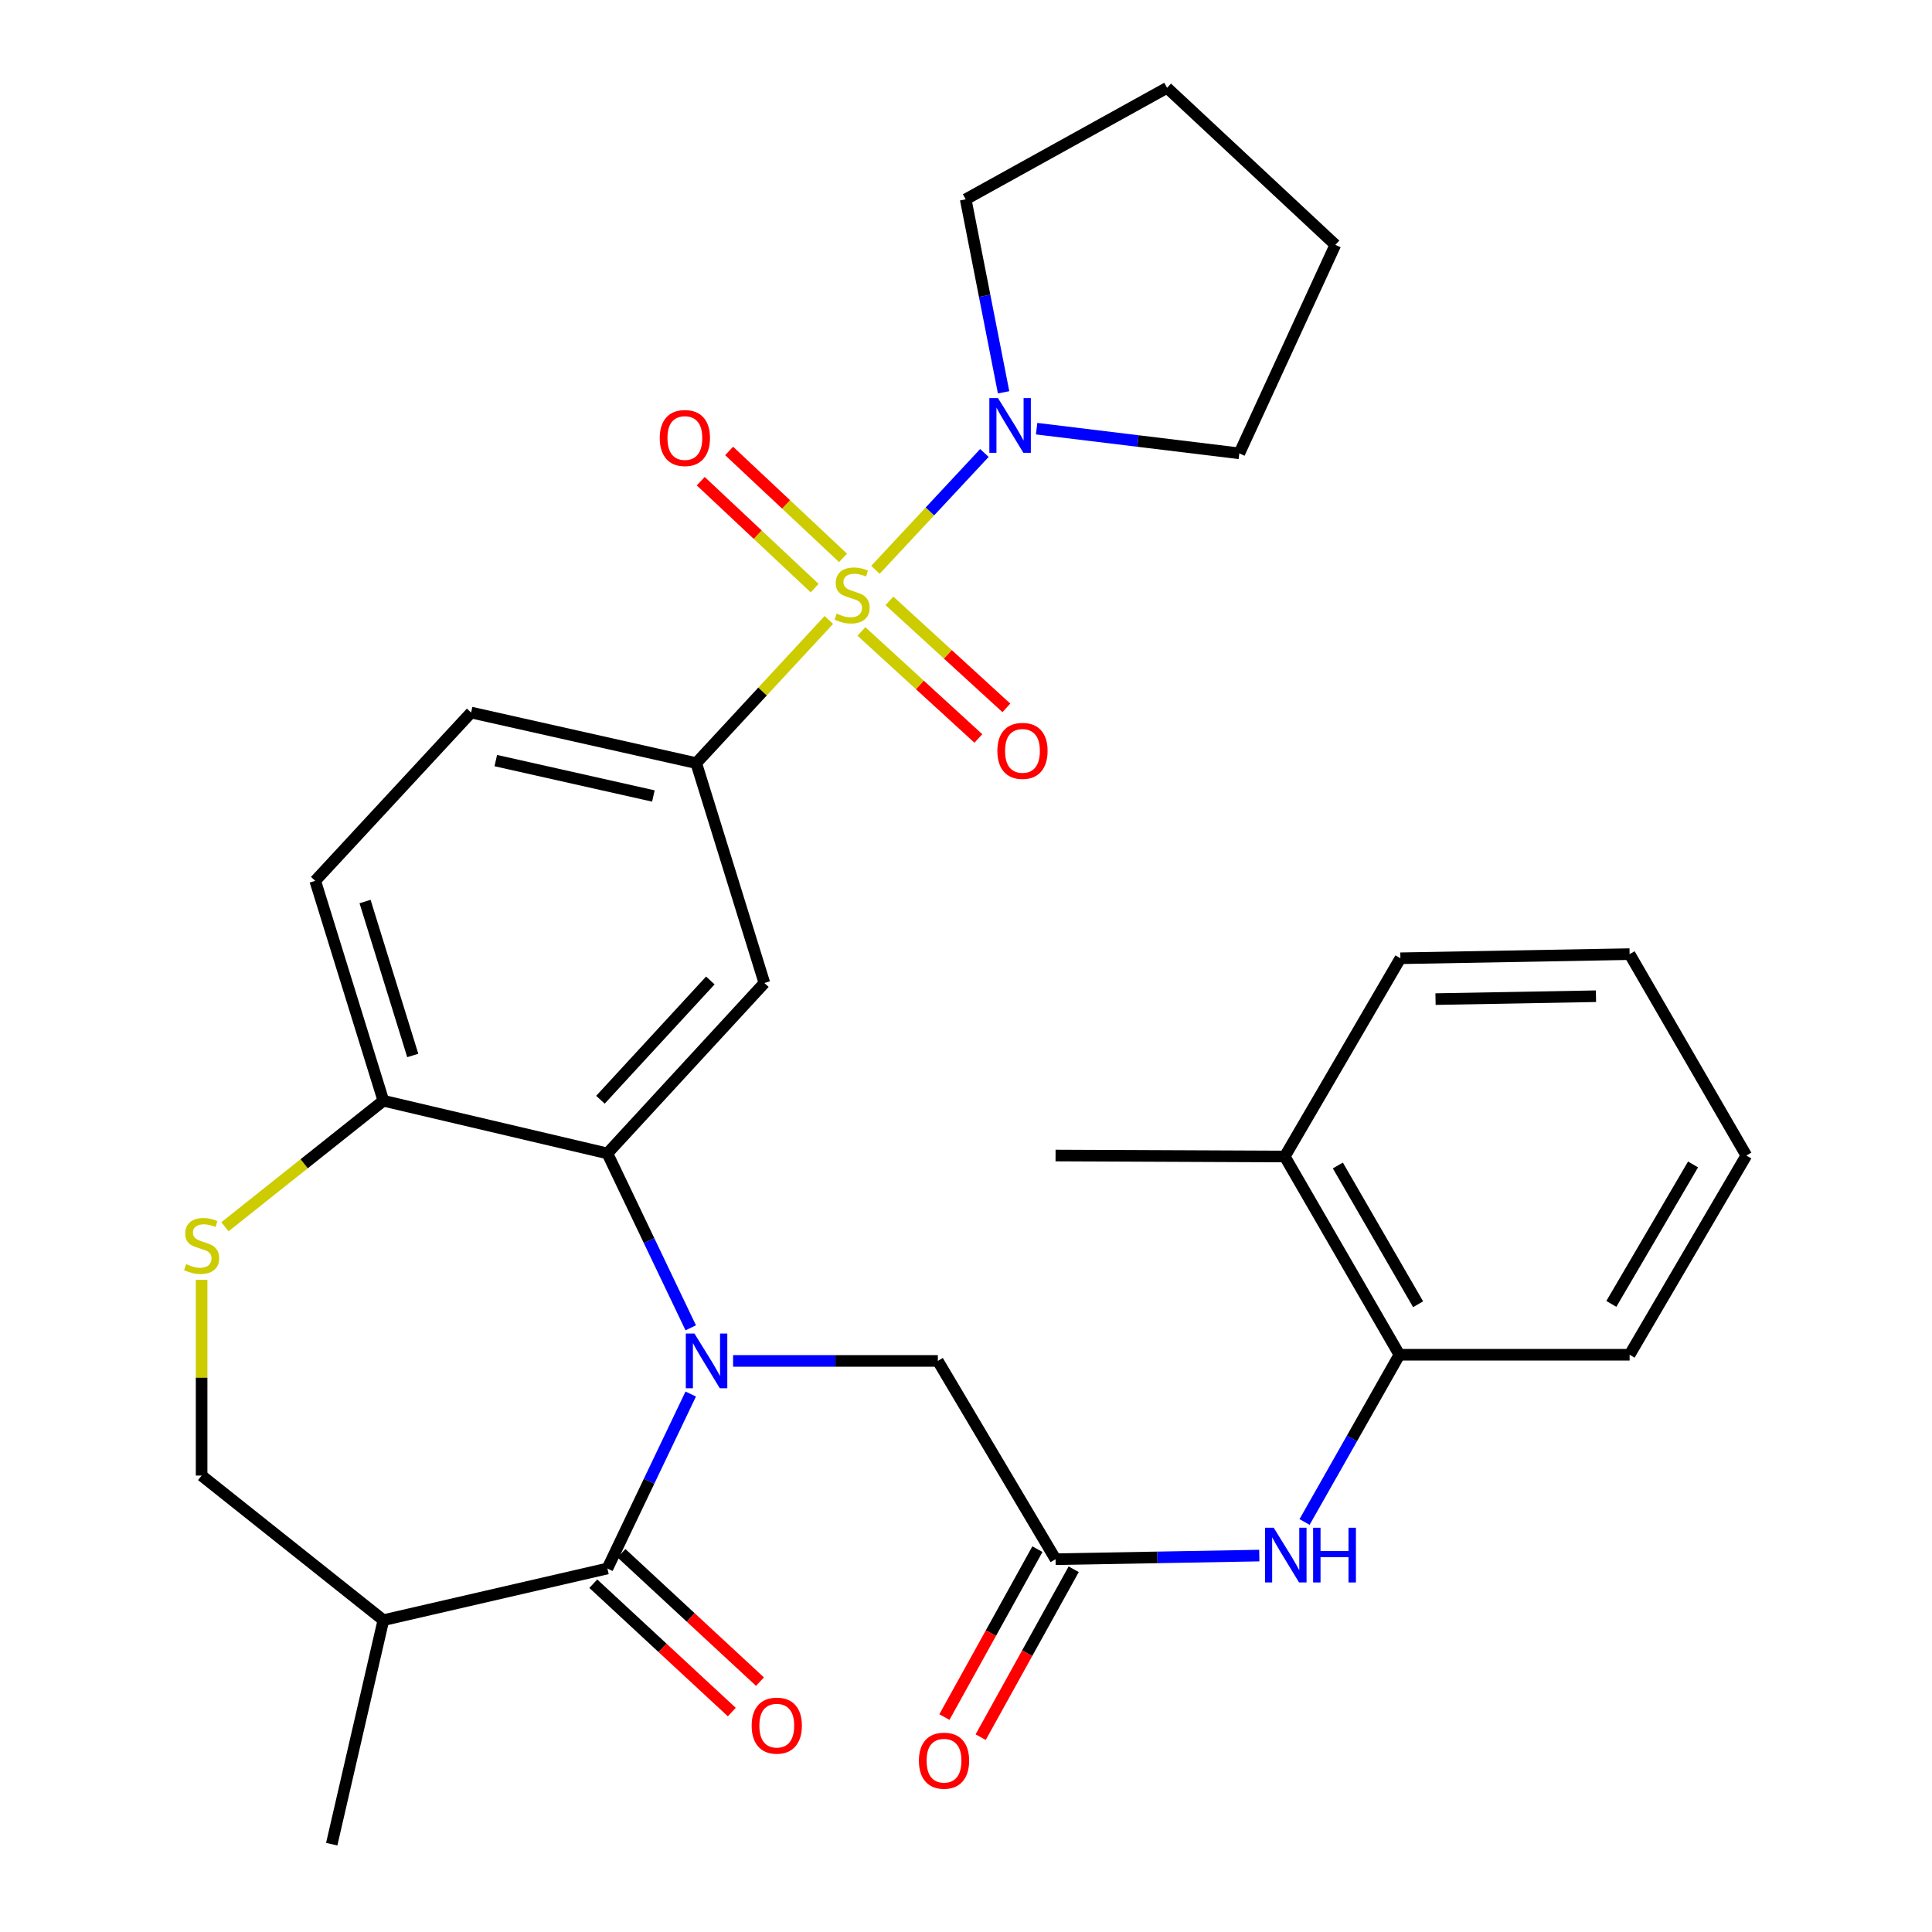 <?xml version='1.0' encoding='iso-8859-1'?>
<svg version='1.1' baseProfile='full'
              xmlns='http://www.w3.org/2000/svg'
                      xmlns:rdkit='http://www.rdkit.org/xml'
                      xmlns:xlink='http://www.w3.org/1999/xlink'
                  xml:space='preserve'
width='1000px' height='1000px' viewBox='0 0 1000 1000'>
<!-- END OF HEADER -->
<rect style='opacity:1.0;fill:#FFFFFF;stroke:none' width='1000' height='1000' x='0' y='0'> </rect>
<path class='bond-3' d='M 429.006,320.889 L 394.687,357.938' style='fill:none;fill-rule:evenodd;stroke:#CCCC00;stroke-width:6px;stroke-linecap:butt;stroke-linejoin:miter;stroke-opacity:1' />
<path class='bond-3' d='M 394.687,357.938 L 360.368,394.986' style='fill:none;fill-rule:evenodd;stroke:#000000;stroke-width:6px;stroke-linecap:butt;stroke-linejoin:miter;stroke-opacity:1' />
<path class='bond-5' d='M 453.132,294.934 L 481.332,264.698' style='fill:none;fill-rule:evenodd;stroke:#CCCC00;stroke-width:6px;stroke-linecap:butt;stroke-linejoin:miter;stroke-opacity:1' />
<path class='bond-5' d='M 481.332,264.698 L 509.532,234.462' style='fill:none;fill-rule:evenodd;stroke:#0000FF;stroke-width:6px;stroke-linecap:butt;stroke-linejoin:miter;stroke-opacity:1' />
<path class='bond-12' d='M 445.877,326.844 L 476.141,354.538' style='fill:none;fill-rule:evenodd;stroke:#CCCC00;stroke-width:6px;stroke-linecap:butt;stroke-linejoin:miter;stroke-opacity:1' />
<path class='bond-12' d='M 476.141,354.538 L 506.405,382.232' style='fill:none;fill-rule:evenodd;stroke:#FF0000;stroke-width:6px;stroke-linecap:butt;stroke-linejoin:miter;stroke-opacity:1' />
<path class='bond-12' d='M 460.368,311.008 L 490.632,338.702' style='fill:none;fill-rule:evenodd;stroke:#CCCC00;stroke-width:6px;stroke-linecap:butt;stroke-linejoin:miter;stroke-opacity:1' />
<path class='bond-12' d='M 490.632,338.702 L 520.897,366.396' style='fill:none;fill-rule:evenodd;stroke:#FF0000;stroke-width:6px;stroke-linecap:butt;stroke-linejoin:miter;stroke-opacity:1' />
<path class='bond-13' d='M 436.351,288.749 L 406.87,261.079' style='fill:none;fill-rule:evenodd;stroke:#CCCC00;stroke-width:6px;stroke-linecap:butt;stroke-linejoin:miter;stroke-opacity:1' />
<path class='bond-13' d='M 406.87,261.079 L 377.388,233.409' style='fill:none;fill-rule:evenodd;stroke:#FF0000;stroke-width:6px;stroke-linecap:butt;stroke-linejoin:miter;stroke-opacity:1' />
<path class='bond-13' d='M 421.661,304.401 L 392.18,276.731' style='fill:none;fill-rule:evenodd;stroke:#CCCC00;stroke-width:6px;stroke-linecap:butt;stroke-linejoin:miter;stroke-opacity:1' />
<path class='bond-13' d='M 392.18,276.731 L 362.698,249.061' style='fill:none;fill-rule:evenodd;stroke:#FF0000;stroke-width:6px;stroke-linecap:butt;stroke-linejoin:miter;stroke-opacity:1' />
<path class='bond-0' d='M 357.522,687.276 L 335.953,642.138' style='fill:none;fill-rule:evenodd;stroke:#0000FF;stroke-width:6px;stroke-linecap:butt;stroke-linejoin:miter;stroke-opacity:1' />
<path class='bond-0' d='M 335.953,642.138 L 314.384,597.001' style='fill:none;fill-rule:evenodd;stroke:#000000;stroke-width:6px;stroke-linecap:butt;stroke-linejoin:miter;stroke-opacity:1' />
<path class='bond-1' d='M 357.523,721.549 L 335.953,766.698' style='fill:none;fill-rule:evenodd;stroke:#0000FF;stroke-width:6px;stroke-linecap:butt;stroke-linejoin:miter;stroke-opacity:1' />
<path class='bond-1' d='M 335.953,766.698 L 314.384,811.847' style='fill:none;fill-rule:evenodd;stroke:#000000;stroke-width:6px;stroke-linecap:butt;stroke-linejoin:miter;stroke-opacity:1' />
<path class='bond-9' d='M 379.443,704.412 L 432.436,704.412' style='fill:none;fill-rule:evenodd;stroke:#0000FF;stroke-width:6px;stroke-linecap:butt;stroke-linejoin:miter;stroke-opacity:1' />
<path class='bond-9' d='M 432.436,704.412 L 485.428,704.412' style='fill:none;fill-rule:evenodd;stroke:#000000;stroke-width:6px;stroke-linecap:butt;stroke-linejoin:miter;stroke-opacity:1' />
<path class='bond-6' d='M 314.384,811.847 L 198.434,838.596' style='fill:none;fill-rule:evenodd;stroke:#000000;stroke-width:6px;stroke-linecap:butt;stroke-linejoin:miter;stroke-opacity:1' />
<path class='bond-16' d='M 307.088,819.719 L 342.931,852.939' style='fill:none;fill-rule:evenodd;stroke:#000000;stroke-width:6px;stroke-linecap:butt;stroke-linejoin:miter;stroke-opacity:1' />
<path class='bond-16' d='M 342.931,852.939 L 378.774,886.159' style='fill:none;fill-rule:evenodd;stroke:#FF0000;stroke-width:6px;stroke-linecap:butt;stroke-linejoin:miter;stroke-opacity:1' />
<path class='bond-16' d='M 321.679,803.975 L 357.522,837.196' style='fill:none;fill-rule:evenodd;stroke:#000000;stroke-width:6px;stroke-linecap:butt;stroke-linejoin:miter;stroke-opacity:1' />
<path class='bond-16' d='M 357.522,837.196 L 393.366,870.416' style='fill:none;fill-rule:evenodd;stroke:#FF0000;stroke-width:6px;stroke-linecap:butt;stroke-linejoin:miter;stroke-opacity:1' />
<path class='bond-2' d='M 314.384,597.001 L 395.643,508.801' style='fill:none;fill-rule:evenodd;stroke:#000000;stroke-width:6px;stroke-linecap:butt;stroke-linejoin:miter;stroke-opacity:1' />
<path class='bond-2' d='M 310.786,569.226 L 367.667,507.486' style='fill:none;fill-rule:evenodd;stroke:#000000;stroke-width:6px;stroke-linecap:butt;stroke-linejoin:miter;stroke-opacity:1' />
<path class='bond-32' d='M 314.384,597.001 L 198.434,569.739' style='fill:none;fill-rule:evenodd;stroke:#000000;stroke-width:6px;stroke-linecap:butt;stroke-linejoin:miter;stroke-opacity:1' />
<path class='bond-4' d='M 360.368,394.986 L 395.643,508.801' style='fill:none;fill-rule:evenodd;stroke:#000000;stroke-width:6px;stroke-linecap:butt;stroke-linejoin:miter;stroke-opacity:1' />
<path class='bond-17' d='M 360.368,394.986 L 243.845,368.81' style='fill:none;fill-rule:evenodd;stroke:#000000;stroke-width:6px;stroke-linecap:butt;stroke-linejoin:miter;stroke-opacity:1' />
<path class='bond-17' d='M 338.184,412.003 L 256.619,393.68' style='fill:none;fill-rule:evenodd;stroke:#000000;stroke-width:6px;stroke-linecap:butt;stroke-linejoin:miter;stroke-opacity:1' />
<path class='bond-21' d='M 519.46,203.066 L 509.653,153.12' style='fill:none;fill-rule:evenodd;stroke:#0000FF;stroke-width:6px;stroke-linecap:butt;stroke-linejoin:miter;stroke-opacity:1' />
<path class='bond-21' d='M 509.653,153.12 L 499.846,103.173' style='fill:none;fill-rule:evenodd;stroke:#000000;stroke-width:6px;stroke-linecap:butt;stroke-linejoin:miter;stroke-opacity:1' />
<path class='bond-22' d='M 536.554,221.879 L 589.013,228.264' style='fill:none;fill-rule:evenodd;stroke:#0000FF;stroke-width:6px;stroke-linecap:butt;stroke-linejoin:miter;stroke-opacity:1' />
<path class='bond-22' d='M 589.013,228.264 L 641.471,234.65' style='fill:none;fill-rule:evenodd;stroke:#000000;stroke-width:6px;stroke-linecap:butt;stroke-linejoin:miter;stroke-opacity:1' />
<path class='bond-23' d='M 198.434,838.596 L 171.697,954.545' style='fill:none;fill-rule:evenodd;stroke:#000000;stroke-width:6px;stroke-linecap:butt;stroke-linejoin:miter;stroke-opacity:1' />
<path class='bond-33' d='M 198.434,838.596 L 104.355,763.752' style='fill:none;fill-rule:evenodd;stroke:#000000;stroke-width:6px;stroke-linecap:butt;stroke-linejoin:miter;stroke-opacity:1' />
<path class='bond-7' d='M 116.44,634.968 L 157.437,602.354' style='fill:none;fill-rule:evenodd;stroke:#CCCC00;stroke-width:6px;stroke-linecap:butt;stroke-linejoin:miter;stroke-opacity:1' />
<path class='bond-7' d='M 157.437,602.354 L 198.434,569.739' style='fill:none;fill-rule:evenodd;stroke:#000000;stroke-width:6px;stroke-linecap:butt;stroke-linejoin:miter;stroke-opacity:1' />
<path class='bond-15' d='M 104.355,662.442 L 104.355,713.097' style='fill:none;fill-rule:evenodd;stroke:#CCCC00;stroke-width:6px;stroke-linecap:butt;stroke-linejoin:miter;stroke-opacity:1' />
<path class='bond-15' d='M 104.355,713.097 L 104.355,763.752' style='fill:none;fill-rule:evenodd;stroke:#000000;stroke-width:6px;stroke-linecap:butt;stroke-linejoin:miter;stroke-opacity:1' />
<path class='bond-8' d='M 546.355,807.041 L 485.428,704.412' style='fill:none;fill-rule:evenodd;stroke:#000000;stroke-width:6px;stroke-linecap:butt;stroke-linejoin:miter;stroke-opacity:1' />
<path class='bond-10' d='M 546.355,807.041 L 599.08,806.102' style='fill:none;fill-rule:evenodd;stroke:#000000;stroke-width:6px;stroke-linecap:butt;stroke-linejoin:miter;stroke-opacity:1' />
<path class='bond-10' d='M 599.08,806.102 L 651.805,805.163' style='fill:none;fill-rule:evenodd;stroke:#0000FF;stroke-width:6px;stroke-linecap:butt;stroke-linejoin:miter;stroke-opacity:1' />
<path class='bond-18' d='M 536.967,801.84 L 512.893,845.293' style='fill:none;fill-rule:evenodd;stroke:#000000;stroke-width:6px;stroke-linecap:butt;stroke-linejoin:miter;stroke-opacity:1' />
<path class='bond-18' d='M 512.893,845.293 L 488.82,888.745' style='fill:none;fill-rule:evenodd;stroke:#FF0000;stroke-width:6px;stroke-linecap:butt;stroke-linejoin:miter;stroke-opacity:1' />
<path class='bond-18' d='M 555.743,812.242 L 531.67,855.695' style='fill:none;fill-rule:evenodd;stroke:#000000;stroke-width:6px;stroke-linecap:butt;stroke-linejoin:miter;stroke-opacity:1' />
<path class='bond-18' d='M 531.67,855.695 L 507.596,899.148' style='fill:none;fill-rule:evenodd;stroke:#FF0000;stroke-width:6px;stroke-linecap:butt;stroke-linejoin:miter;stroke-opacity:1' />
<path class='bond-14' d='M 675.244,787.778 L 699.786,744.497' style='fill:none;fill-rule:evenodd;stroke:#0000FF;stroke-width:6px;stroke-linecap:butt;stroke-linejoin:miter;stroke-opacity:1' />
<path class='bond-14' d='M 699.786,744.497 L 724.328,701.216' style='fill:none;fill-rule:evenodd;stroke:#000000;stroke-width:6px;stroke-linecap:butt;stroke-linejoin:miter;stroke-opacity:1' />
<path class='bond-11' d='M 198.434,569.739 L 163.159,455.912' style='fill:none;fill-rule:evenodd;stroke:#000000;stroke-width:6px;stroke-linecap:butt;stroke-linejoin:miter;stroke-opacity:1' />
<path class='bond-11' d='M 213.646,546.311 L 188.953,466.632' style='fill:none;fill-rule:evenodd;stroke:#000000;stroke-width:6px;stroke-linecap:butt;stroke-linejoin:miter;stroke-opacity:1' />
<path class='bond-20' d='M 724.328,701.216 L 664.988,598.61' style='fill:none;fill-rule:evenodd;stroke:#000000;stroke-width:6px;stroke-linecap:butt;stroke-linejoin:miter;stroke-opacity:1' />
<path class='bond-20' d='M 734.009,675.079 L 692.471,603.255' style='fill:none;fill-rule:evenodd;stroke:#000000;stroke-width:6px;stroke-linecap:butt;stroke-linejoin:miter;stroke-opacity:1' />
<path class='bond-24' d='M 724.328,701.216 L 843.486,701.216' style='fill:none;fill-rule:evenodd;stroke:#000000;stroke-width:6px;stroke-linecap:butt;stroke-linejoin:miter;stroke-opacity:1' />
<path class='bond-19' d='M 243.845,368.81 L 163.159,455.912' style='fill:none;fill-rule:evenodd;stroke:#000000;stroke-width:6px;stroke-linecap:butt;stroke-linejoin:miter;stroke-opacity:1' />
<path class='bond-25' d='M 664.988,598.61 L 546.355,598.098' style='fill:none;fill-rule:evenodd;stroke:#000000;stroke-width:6px;stroke-linecap:butt;stroke-linejoin:miter;stroke-opacity:1' />
<path class='bond-26' d='M 664.988,598.61 L 724.841,495.993' style='fill:none;fill-rule:evenodd;stroke:#000000;stroke-width:6px;stroke-linecap:butt;stroke-linejoin:miter;stroke-opacity:1' />
<path class='bond-27' d='M 499.846,103.173 L 604.073,45.455' style='fill:none;fill-rule:evenodd;stroke:#000000;stroke-width:6px;stroke-linecap:butt;stroke-linejoin:miter;stroke-opacity:1' />
<path class='bond-28' d='M 641.471,234.65 L 691.176,126.726' style='fill:none;fill-rule:evenodd;stroke:#000000;stroke-width:6px;stroke-linecap:butt;stroke-linejoin:miter;stroke-opacity:1' />
<path class='bond-29' d='M 843.486,701.216 L 903.9,598.098' style='fill:none;fill-rule:evenodd;stroke:#000000;stroke-width:6px;stroke-linecap:butt;stroke-linejoin:miter;stroke-opacity:1' />
<path class='bond-29' d='M 834.027,674.897 L 876.317,602.715' style='fill:none;fill-rule:evenodd;stroke:#000000;stroke-width:6px;stroke-linecap:butt;stroke-linejoin:miter;stroke-opacity:1' />
<path class='bond-34' d='M 724.841,495.993 L 843.486,493.858' style='fill:none;fill-rule:evenodd;stroke:#000000;stroke-width:6px;stroke-linecap:butt;stroke-linejoin:miter;stroke-opacity:1' />
<path class='bond-34' d='M 743.024,517.135 L 826.075,515.641' style='fill:none;fill-rule:evenodd;stroke:#000000;stroke-width:6px;stroke-linecap:butt;stroke-linejoin:miter;stroke-opacity:1' />
<path class='bond-31' d='M 604.073,45.455 L 691.176,126.726' style='fill:none;fill-rule:evenodd;stroke:#000000;stroke-width:6px;stroke-linecap:butt;stroke-linejoin:miter;stroke-opacity:1' />
<path class='bond-30' d='M 903.9,598.098 L 843.486,493.858' style='fill:none;fill-rule:evenodd;stroke:#000000;stroke-width:6px;stroke-linecap:butt;stroke-linejoin:miter;stroke-opacity:1' />
<path  class='atom-0' d='M 433.054 317.603
Q 433.374 317.723, 434.694 318.283
Q 436.014 318.843, 437.454 319.203
Q 438.934 319.523, 440.374 319.523
Q 443.054 319.523, 444.614 318.243
Q 446.174 316.923, 446.174 314.643
Q 446.174 313.083, 445.374 312.123
Q 444.614 311.163, 443.414 310.643
Q 442.214 310.123, 440.214 309.523
Q 437.694 308.763, 436.174 308.043
Q 434.694 307.323, 433.614 305.803
Q 432.574 304.283, 432.574 301.723
Q 432.574 298.163, 434.974 295.963
Q 437.414 293.763, 442.214 293.763
Q 445.494 293.763, 449.214 295.323
L 448.294 298.403
Q 444.894 297.003, 442.334 297.003
Q 439.574 297.003, 438.054 298.163
Q 436.534 299.283, 436.574 301.243
Q 436.574 302.763, 437.334 303.683
Q 438.134 304.603, 439.254 305.123
Q 440.414 305.643, 442.334 306.243
Q 444.894 307.043, 446.414 307.843
Q 447.934 308.643, 449.014 310.283
Q 450.134 311.883, 450.134 314.643
Q 450.134 318.563, 447.494 320.683
Q 444.894 322.763, 440.534 322.763
Q 438.014 322.763, 436.094 322.203
Q 434.214 321.683, 431.974 320.763
L 433.054 317.603
' fill='#CCCC00'/>
<path  class='atom-1' d='M 359.45 690.252
L 368.73 705.252
Q 369.65 706.732, 371.13 709.412
Q 372.61 712.092, 372.69 712.252
L 372.69 690.252
L 376.45 690.252
L 376.45 718.572
L 372.57 718.572
L 362.61 702.172
Q 361.45 700.252, 360.21 698.052
Q 359.01 695.852, 358.65 695.172
L 358.65 718.572
L 354.97 718.572
L 354.97 690.252
L 359.45 690.252
' fill='#0000FF'/>
<path  class='atom-6' d='M 516.566 206.048
L 525.846 221.048
Q 526.766 222.528, 528.246 225.208
Q 529.726 227.888, 529.806 228.048
L 529.806 206.048
L 533.566 206.048
L 533.566 234.368
L 529.686 234.368
L 519.726 217.968
Q 518.566 216.048, 517.326 213.848
Q 516.126 211.648, 515.766 210.968
L 515.766 234.368
L 512.086 234.368
L 512.086 206.048
L 516.566 206.048
' fill='#0000FF'/>
<path  class='atom-8' d='M 96.355 654.303
Q 96.675 654.423, 97.995 654.983
Q 99.315 655.543, 100.755 655.903
Q 102.235 656.223, 103.675 656.223
Q 106.355 656.223, 107.915 654.943
Q 109.475 653.623, 109.475 651.343
Q 109.475 649.783, 108.675 648.823
Q 107.915 647.863, 106.715 647.343
Q 105.515 646.823, 103.515 646.223
Q 100.995 645.463, 99.475 644.743
Q 97.995 644.023, 96.915 642.503
Q 95.875 640.983, 95.875 638.423
Q 95.875 634.863, 98.275 632.663
Q 100.715 630.463, 105.515 630.463
Q 108.795 630.463, 112.515 632.023
L 111.595 635.103
Q 108.195 633.703, 105.635 633.703
Q 102.875 633.703, 101.355 634.863
Q 99.835 635.983, 99.875 637.943
Q 99.875 639.463, 100.635 640.383
Q 101.435 641.303, 102.555 641.823
Q 103.715 642.343, 105.635 642.943
Q 108.195 643.743, 109.715 644.543
Q 111.235 645.343, 112.315 646.983
Q 113.435 648.583, 113.435 651.343
Q 113.435 655.263, 110.795 657.383
Q 108.195 659.463, 103.835 659.463
Q 101.315 659.463, 99.395 658.903
Q 97.515 658.383, 95.275 657.463
L 96.355 654.303
' fill='#CCCC00'/>
<path  class='atom-11' d='M 659.265 790.758
L 668.545 805.758
Q 669.465 807.238, 670.945 809.918
Q 672.425 812.598, 672.505 812.758
L 672.505 790.758
L 676.265 790.758
L 676.265 819.078
L 672.385 819.078
L 662.425 802.678
Q 661.265 800.758, 660.025 798.558
Q 658.825 796.358, 658.465 795.678
L 658.465 819.078
L 654.785 819.078
L 654.785 790.758
L 659.265 790.758
' fill='#0000FF'/>
<path  class='atom-11' d='M 679.665 790.758
L 683.505 790.758
L 683.505 802.798
L 697.985 802.798
L 697.985 790.758
L 701.825 790.758
L 701.825 819.078
L 697.985 819.078
L 697.985 805.998
L 683.505 805.998
L 683.505 819.078
L 679.665 819.078
L 679.665 790.758
' fill='#0000FF'/>
<path  class='atom-13' d='M 516.23 388.65
Q 516.23 381.85, 519.59 378.05
Q 522.95 374.25, 529.23 374.25
Q 535.51 374.25, 538.87 378.05
Q 542.23 381.85, 542.23 388.65
Q 542.23 395.53, 538.83 399.45
Q 535.43 403.33, 529.23 403.33
Q 522.99 403.33, 519.59 399.45
Q 516.23 395.57, 516.23 388.65
M 529.23 400.13
Q 533.55 400.13, 535.87 397.25
Q 538.23 394.33, 538.23 388.65
Q 538.23 383.09, 535.87 380.29
Q 533.55 377.45, 529.23 377.45
Q 524.91 377.45, 522.55 380.25
Q 520.23 383.05, 520.23 388.65
Q 520.23 394.37, 522.55 397.25
Q 524.91 400.13, 529.23 400.13
' fill='#FF0000'/>
<path  class='atom-14' d='M 341.488 226.716
Q 341.488 219.916, 344.848 216.116
Q 348.208 212.316, 354.488 212.316
Q 360.768 212.316, 364.128 216.116
Q 367.488 219.916, 367.488 226.716
Q 367.488 233.596, 364.088 237.516
Q 360.688 241.396, 354.488 241.396
Q 348.248 241.396, 344.848 237.516
Q 341.488 233.636, 341.488 226.716
M 354.488 238.196
Q 358.808 238.196, 361.128 235.316
Q 363.488 232.396, 363.488 226.716
Q 363.488 221.156, 361.128 218.356
Q 358.808 215.516, 354.488 215.516
Q 350.168 215.516, 347.808 218.316
Q 345.488 221.116, 345.488 226.716
Q 345.488 232.436, 347.808 235.316
Q 350.168 238.196, 354.488 238.196
' fill='#FF0000'/>
<path  class='atom-17' d='M 389.058 893.186
Q 389.058 886.386, 392.418 882.586
Q 395.778 878.786, 402.058 878.786
Q 408.338 878.786, 411.698 882.586
Q 415.058 886.386, 415.058 893.186
Q 415.058 900.066, 411.658 903.986
Q 408.258 907.866, 402.058 907.866
Q 395.818 907.866, 392.418 903.986
Q 389.058 900.106, 389.058 893.186
M 402.058 904.666
Q 406.378 904.666, 408.698 901.786
Q 411.058 898.866, 411.058 893.186
Q 411.058 887.626, 408.698 884.826
Q 406.378 881.986, 402.058 881.986
Q 397.738 881.986, 395.378 884.786
Q 393.058 887.586, 393.058 893.186
Q 393.058 898.906, 395.378 901.786
Q 397.738 904.666, 402.058 904.666
' fill='#FF0000'/>
<path  class='atom-19' d='M 475.624 911.325
Q 475.624 904.525, 478.984 900.725
Q 482.344 896.925, 488.624 896.925
Q 494.904 896.925, 498.264 900.725
Q 501.624 904.525, 501.624 911.325
Q 501.624 918.205, 498.224 922.125
Q 494.824 926.005, 488.624 926.005
Q 482.384 926.005, 478.984 922.125
Q 475.624 918.245, 475.624 911.325
M 488.624 922.805
Q 492.944 922.805, 495.264 919.925
Q 497.624 917.005, 497.624 911.325
Q 497.624 905.765, 495.264 902.965
Q 492.944 900.125, 488.624 900.125
Q 484.304 900.125, 481.944 902.925
Q 479.624 905.725, 479.624 911.325
Q 479.624 917.045, 481.944 919.925
Q 484.304 922.805, 488.624 922.805
' fill='#FF0000'/>
</svg>
